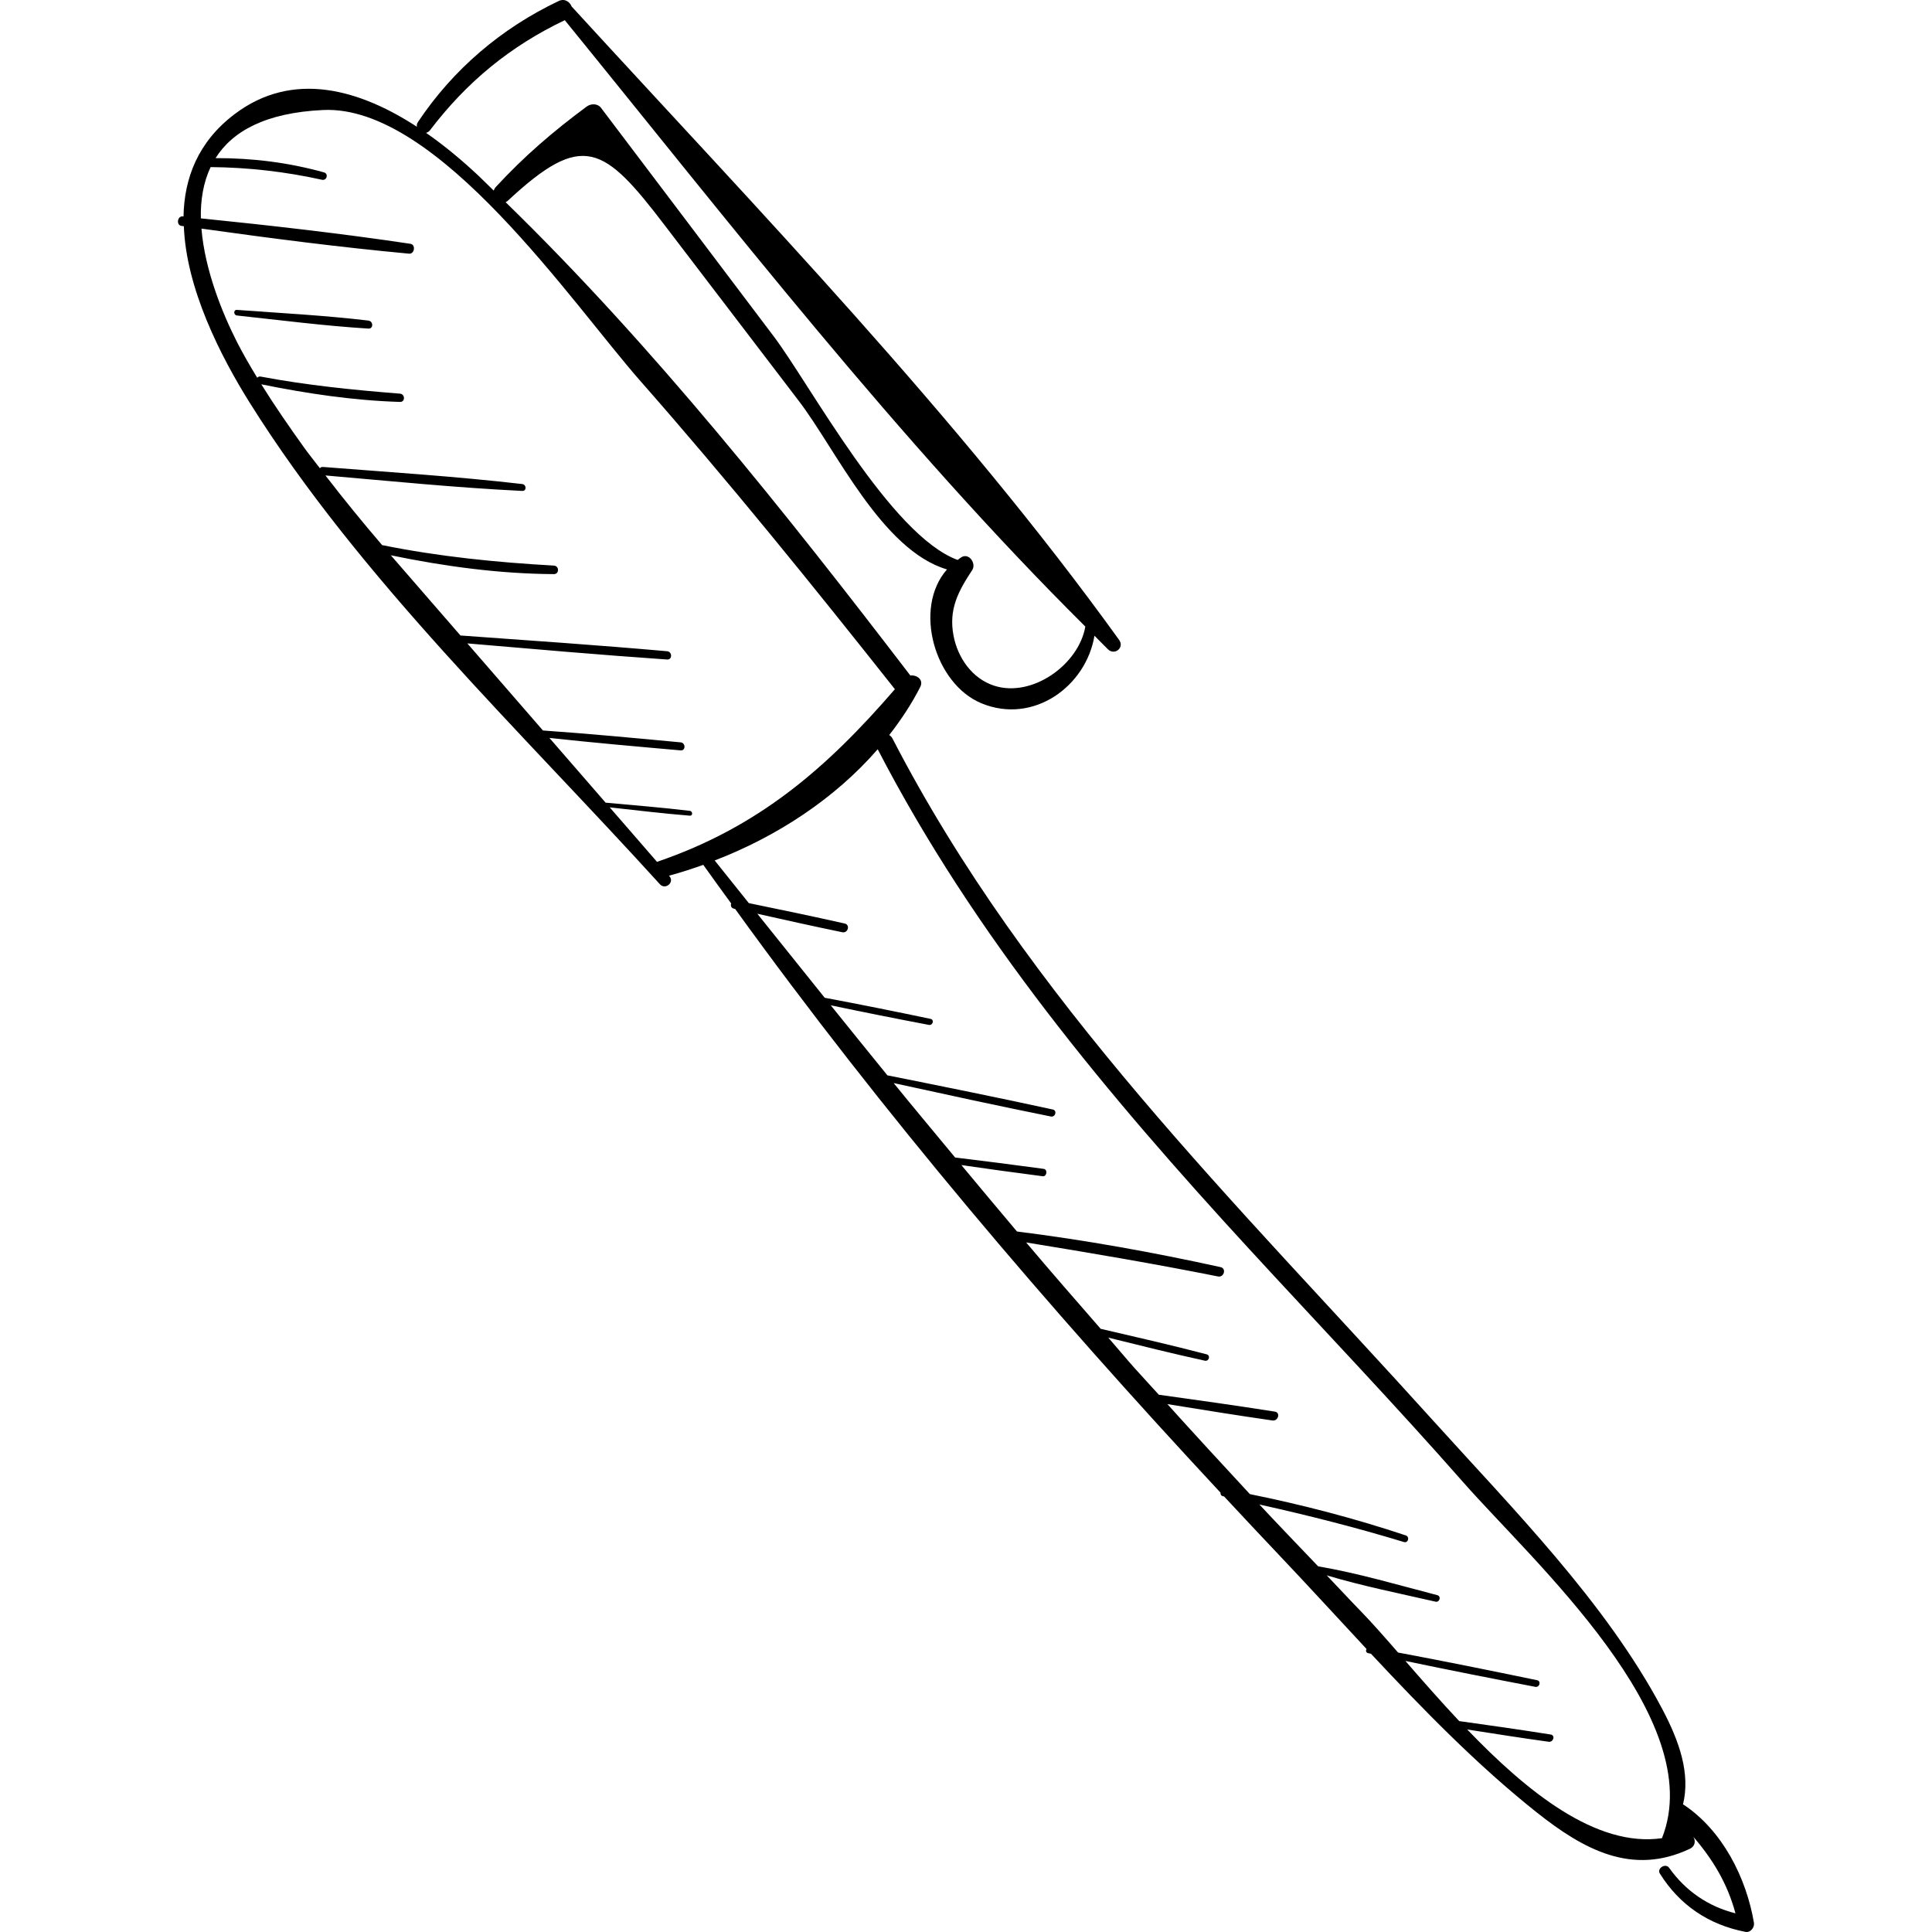<?xml version="1.0" encoding="iso-8859-1"?>
<!-- Generator: Adobe Illustrator 18.0.0, SVG Export Plug-In . SVG Version: 6.00 Build 0)  -->
<!DOCTYPE svg PUBLIC "-//W3C//DTD SVG 1.1//EN" "http://www.w3.org/Graphics/SVG/1.1/DTD/svg11.dtd">
<svg version="1.1" id="Capa_1" xmlns="http://www.w3.org/2000/svg" xmlns:xlink="http://www.w3.org/1999/xlink" x="0px" y="0px"
	 viewBox="0 0 282.15 282.15" style="enable-background:new 0 0 282.15 282.15;" xml:space="preserve">
<g>
	<path d="M245.896,263.565c-0.036-0.024-0.076-0.004-0.112-0.023c1.098-4.531-0.499-9.191-3.076-14.048
		c-8.217-15.489-21.839-29.206-33.498-42.122c-28.531-31.604-59.111-61.265-78.872-99.519c-0.122-0.237-0.29-0.39-0.474-0.507
		c1.709-2.206,3.264-4.527,4.529-7.023c0.537-1.061-0.5-1.782-1.446-1.673C114.789,74.938,95.36,50.471,73.838,29.526
		c0.098-0.056,0.198-0.094,0.295-0.184c10.99-10.235,14.024-8.147,23.038,3.683c6.495,8.524,12.998,17.043,19.508,25.555
		c5.376,7.03,12.095,21.776,21.62,24.579c-4.993,5.676-1.8,16.737,5.046,19.557c7.581,3.123,15.26-2.481,16.49-9.873
		c0.662,0.652,1.305,1.336,1.97,1.982c0.977,0.948,2.444-0.242,1.633-1.369c-23.484-32.609-52.826-62.881-79.962-92.517
		c-0.283-0.695-1.018-1.204-1.889-0.79c-8.351,3.967-15.4,9.962-20.539,17.655c-0.163,0.243-0.197,0.483-0.169,0.706
		c-8.228-5.359-18.055-8.37-26.683-1.792c-5.265,4.014-7.293,9.275-7.395,14.898c-0.039-0.004-0.079-0.009-0.118-0.013
		c-0.784-0.078-0.977,1.276-0.188,1.388c0.117,0.017,0.236,0.031,0.353,0.047c0.34,9.077,5.303,18.888,9.66,25.839
		c16.102,25.691,39.584,47.915,59.871,70.265c0.784,0.863,2.16-0.276,1.394-1.169c-0.025-0.029-0.051-0.059-0.076-0.088
		c1.676-0.449,3.348-0.993,5.009-1.582c1.334,1.895,2.718,3.756,4.073,5.637c-0.105,0.307-0.012,0.668,0.399,0.761
		c0.06,0.014,0.119,0.025,0.179,0.039c21.618,29.944,45.718,58.219,70.89,85.251c-0.022,0.227,0.063,0.456,0.359,0.515
		c0.053,0.011,0.105,0.025,0.158,0.036c2.701,2.897,5.404,5.793,8.128,8.661c4.197,4.42,8.4,9.026,12.673,13.61
		c-0.125,0.234-0.091,0.542,0.246,0.616c0.135,0.03,0.27,0.055,0.405,0.084c7.668,8.208,15.581,16.313,24.153,23.128
		c6.857,5.451,13.96,9.358,22.417,5.356c0.809-0.383,0.858-1.186,0.505-1.757c2.846,3.311,4.967,6.779,6.157,11.184
		c-3.958-0.998-7.276-3.248-9.693-6.654c-0.517-0.729-1.829,0.081-1.346,0.85c2.896,4.619,7.156,7.487,12.506,8.512
		c0.74,0.142,1.345-0.667,1.231-1.336C255.028,274.223,251.565,267.355,245.896,263.565z M62.802,19.014
		C68.158,11.973,74.512,6.749,82.48,2.947c24.207,29.759,48.743,61.468,76.022,88.556c-0.963,5.571-7.786,10.429-13.315,8.636
		c-3.213-1.043-5.308-4.06-5.929-7.284c-0.741-3.846,0.672-6.49,2.716-9.584c0.64-0.969-0.443-2.577-1.584-1.889
		c-0.196,0.118-0.354,0.264-0.536,0.393c-9.803-3.596-21.552-25.62-26.87-32.669c-8.392-11.125-16.803-22.235-25.207-33.351
		c-0.509-0.673-1.485-0.648-2.109-0.185c-4.961,3.684-9.051,7.191-13.252,11.726c-0.156,0.168-0.251,0.352-0.313,0.54
		c-0.752-0.721-1.485-1.475-2.243-2.187c-2.253-2.119-4.84-4.303-7.639-6.25C62.432,19.341,62.636,19.233,62.802,19.014z
		 M95.949,125.865c-2.29-2.664-4.61-5.301-6.908-7.957c3.896,0.429,7.792,0.898,11.698,1.214c0.459,0.037,0.442-0.653,0-0.706
		c-4.086-0.492-8.195-0.815-12.293-1.193c-2.732-3.156-5.475-6.304-8.211-9.457c6.379,0.695,12.775,1.26,19.167,1.819
		c0.752,0.066,0.744-1.101,0-1.171c-6.697-0.63-13.399-1.265-20.111-1.735c-3.679-4.239-7.36-8.477-11.04-12.716
		c9.721,0.828,19.439,1.684,29.173,2.351c0.78,0.053,0.767-1.141,0-1.209c-10.05-0.888-20.115-1.575-30.178-2.299
		c-2.039-2.348-4.076-4.697-6.116-7.043c-1.35-1.553-2.704-3.107-4.052-4.668c7.839,1.616,15.8,2.702,23.812,2.749
		c0.807,0.005,0.796-1.201,0-1.246c-8.463-0.477-16.777-1.311-25.084-2.992c-2.849-3.319-5.61-6.712-8.281-10.171
		c9.575,0.825,19.149,1.796,28.748,2.259c0.658,0.032,0.626-0.931,0-1.004c-9.672-1.123-19.402-1.732-29.108-2.496
		c-0.21-0.016-0.352,0.065-0.447,0.186c-0.743-0.979-1.524-1.929-2.241-2.927c-2.171-3.023-4.323-6.134-6.317-9.328
		c6.674,1.351,13.442,2.363,20.254,2.572c0.785,0.024,0.766-1.147,0-1.208c-6.84-0.546-13.609-1.22-20.36-2.497
		c-0.214-0.041-0.37,0.048-0.49,0.173c-1.042-1.712-2.048-3.44-2.95-5.209c-2.128-4.174-4.699-10.502-5.194-16.571
		c10.078,1.412,20.183,2.719,30.313,3.66c0.815,0.076,1.015-1.32,0.195-1.443c-10.158-1.516-20.376-2.672-30.595-3.713
		c-0.057-2.658,0.353-5.22,1.426-7.488c5.472,0.046,10.922,0.668,16.267,1.852c0.698,0.155,0.992-0.882,0.296-1.076
		c-5.252-1.459-10.452-2.096-15.843-2.086c2.441-3.872,7.227-6.634,15.73-7.026c16.756-0.773,36.36,28.265,46.311,39.573
		c12.866,14.623,25.086,29.745,37.172,45.012C120.724,112.192,110.803,120.797,95.949,125.865z M242.714,268.449
		c-9.626,1.398-19.757-6.832-28.443-15.876c3.964,0.624,7.927,1.244,11.903,1.795c0.686,0.095,0.994-0.946,0.292-1.058
		c-4.448-0.707-8.903-1.342-13.363-1.962c-2.807-2.987-5.453-6.018-7.859-8.784c6.31,1.321,12.637,2.568,18.966,3.782
		c0.63,0.121,0.902-0.836,0.267-0.968c-6.755-1.401-13.522-2.773-20.305-4.043c-1.997-2.292-3.831-4.379-5.423-6.015
		c-1.684-1.731-3.321-3.507-4.99-5.252c5.209,1.556,10.592,2.628,15.878,3.839c0.616,0.141,0.878-0.79,0.262-0.95
		c-5.753-1.494-11.528-3.21-17.395-4.209c-2.865-3.007-5.752-5.992-8.583-9.032c7.101,1.579,14.16,3.367,21.114,5.484
		c0.622,0.189,0.876-0.765,0.267-0.968c-7.494-2.498-15.056-4.466-22.771-6.032c-4.042-4.357-8.066-8.732-12.049-13.144
		c5.112,0.827,10.223,1.655,15.349,2.39c0.838,0.12,1.211-1.156,0.356-1.291c-5.641-0.891-11.296-1.683-16.952-2.469
		c-1.176-1.307-2.38-2.588-3.55-3.899c-1.302-1.461-2.544-2.969-3.832-4.441c4.692,1.166,9.382,2.336,14.105,3.37
		c0.604,0.132,0.863-0.774,0.257-0.932c-5.133-1.343-10.304-2.524-15.471-3.723c-3.648-4.189-7.307-8.369-10.885-12.614
		c9.363,1.523,18.708,3.109,28.014,4.966c0.885,0.177,1.269-1.166,0.375-1.363c-9.832-2.163-19.737-3.951-29.728-5.202
		c-2.712-3.228-5.433-6.45-8.12-9.698c3.955,0.564,7.911,1.121,11.875,1.629c0.607,0.078,0.758-0.993,0.146-1.077
		c-4.309-0.592-8.62-1.134-12.936-1.661c-2.992-3.623-6.013-7.222-8.976-10.868c7.645,1.671,15.288,3.339,22.961,4.881
		c0.664,0.133,0.951-0.876,0.282-1.022c-8.035-1.754-16.093-3.373-24.157-4.989c-2.763-3.404-5.524-6.809-8.271-10.227
		c4.77,0.998,9.545,1.954,14.334,2.861c0.571,0.108,0.82-0.757,0.242-0.879c-5.145-1.08-10.294-2.116-15.461-3.085
		c-3.282-4.086-6.564-8.173-9.839-12.269c4.132,0.924,8.263,1.849,12.411,2.701c0.827,0.17,1.184-1.085,0.351-1.273
		c-4.657-1.049-9.329-2.02-14.004-2.98c-1.66-2.077-3.322-4.15-4.983-6.227c9.005-3.467,17.496-8.978,23.804-16.242
		c14.136,27.296,33.592,50.508,54.304,73.039c10.42,11.336,21.062,22.471,31.231,34.035
		C223.861,228.039,249.621,251.051,242.714,268.449z"/>
	<path d="M53.797,46.816c-6.371-0.757-12.796-1.089-19.194-1.559c-0.53-0.039-0.514,0.763,0,0.818
		c6.389,0.686,12.78,1.515,19.194,1.912C54.563,48.035,54.528,46.903,53.797,46.816z"/>
</g>
<g>
</g>
<g>
</g>
<g>
</g>
<g>
</g>
<g>
</g>
<g>
</g>
<g>
</g>
<g>
</g>
<g>
</g>
<g>
</g>
<g>
</g>
<g>
</g>
<g>
</g>
<g>
</g>
<g>
</g>
</svg>
